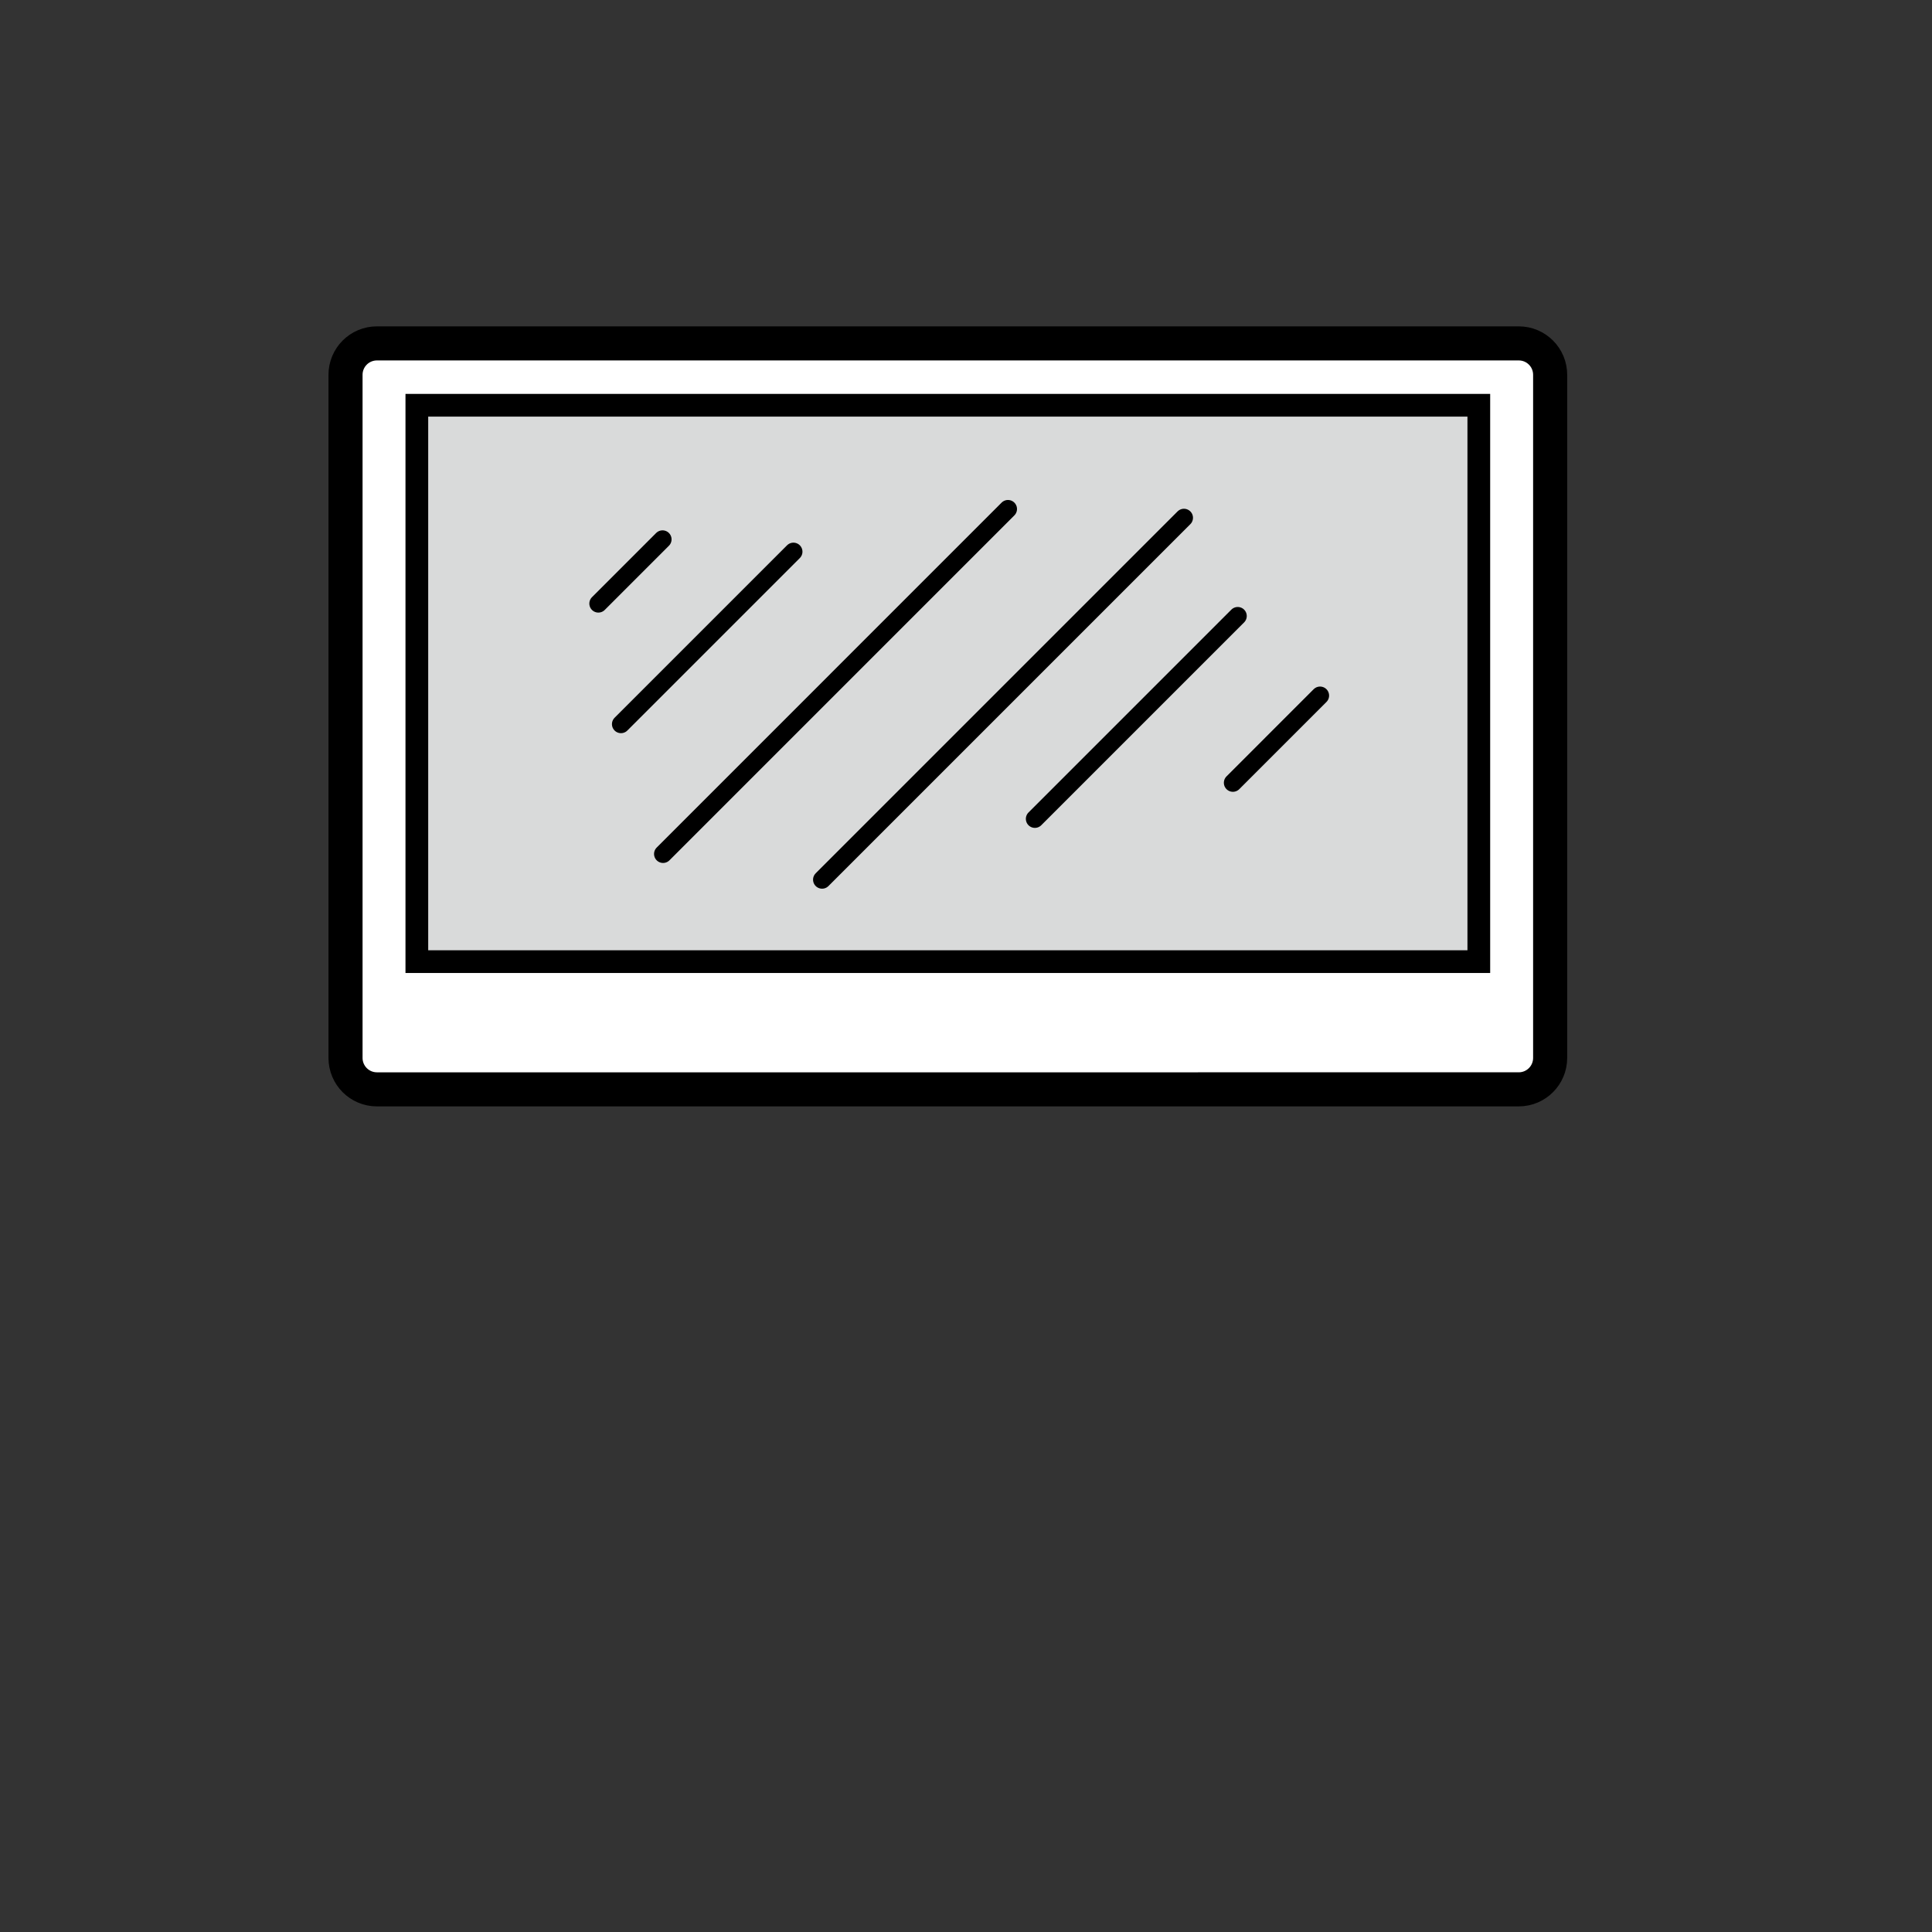 <?xml version="1.0" encoding="utf-8"?>
<!-- Generator: Adobe Illustrator 14.0.0, SVG Export Plug-In . SVG Version: 6.00 Build 43363)  -->
<!DOCTYPE svg PUBLIC "-//W3C//DTD SVG 1.1//EN" "http://www.w3.org/Graphics/SVG/1.1/DTD/svg11.dtd">
<svg version="1.1" xmlns="http://www.w3.org/2000/svg" xmlns:xlink="http://www.w3.org/1999/xlink" x="0px" y="0px"
	 width="170.079px" height="170.079px" viewBox="0 0 170.079 170.079" enable-background="new 0 0 170.079 170.079"
	 xml:space="preserve">
<rect x="0" y="0" width="170.079" height="170.079" fill="#333333" stroke="none"/>
<g id="Layer_2">
</g>
<g id="Layer_1">
	<g>
		<g>
			
				<path fill="#9C9C9C" stroke="#000000" stroke-width="6" stroke-linecap="round" stroke-linejoin="round" stroke-miterlimit="10" d="
				M105.456,94.398h28.246c0.696,0,1.262-0.566,1.262-1.266V32.994c0-0.699-0.565-1.264-1.262-1.264H33.18
				c-0.697,0-1.263,0.564-1.263,1.264v60.139c0,0.699,0.565,1.266,1.263,1.266h26.912H105.456z"/>
			<path fill="#FFFFFF" d="M105.456,94.398h28.246c0.696,0,1.262-0.566,1.262-1.266V32.994c0-0.699-0.565-1.264-1.262-1.264H33.18
				c-0.697,0-1.263,0.564-1.263,1.264v60.139c0,0.699,0.565,1.266,1.263,1.266h26.912H105.456z"/>
			
				<rect x="36.696" y="35.676" fill="#D9DADA" stroke="#000000" stroke-width="2" stroke-miterlimit="10" width="93.488" height="48.979"/>
		</g>
		
			<line stroke="#000000" stroke-width="1.589" stroke-linecap="round" stroke-linejoin="round" stroke-miterlimit="10" x1="54.666" y1="63.748" x2="69.848" y2="48.566"/>
		
			<line fill="none" stroke="#000000" stroke-width="1.589" stroke-linecap="round" stroke-linejoin="round" stroke-miterlimit="10" x1="58.372" y1="75.174" x2="88.735" y2="44.809"/>
		
			<line fill="none" stroke="#000000" stroke-width="1.589" stroke-linecap="round" stroke-linejoin="round" stroke-miterlimit="10" x1="72.37" y1="77.439" x2="104.227" y2="45.582"/>
		
			<line fill="none" stroke="#000000" stroke-width="1.589" stroke-linecap="round" stroke-linejoin="round" stroke-miterlimit="10" x1="91.103" y1="72.086" x2="108.961" y2="54.229"/>
		
			<line fill="none" stroke="#000000" stroke-width="1.589" stroke-linecap="round" stroke-linejoin="round" stroke-miterlimit="10" x1="108.534" y1="68.91" x2="116.209" y2="61.234"/>
		
			<line fill="none" stroke="#000000" stroke-width="1.589" stroke-linecap="round" stroke-linejoin="round" stroke-miterlimit="10" x1="52.675" y1="53.133" x2="58.325" y2="47.482"/>
	</g>
</g>
</svg>
